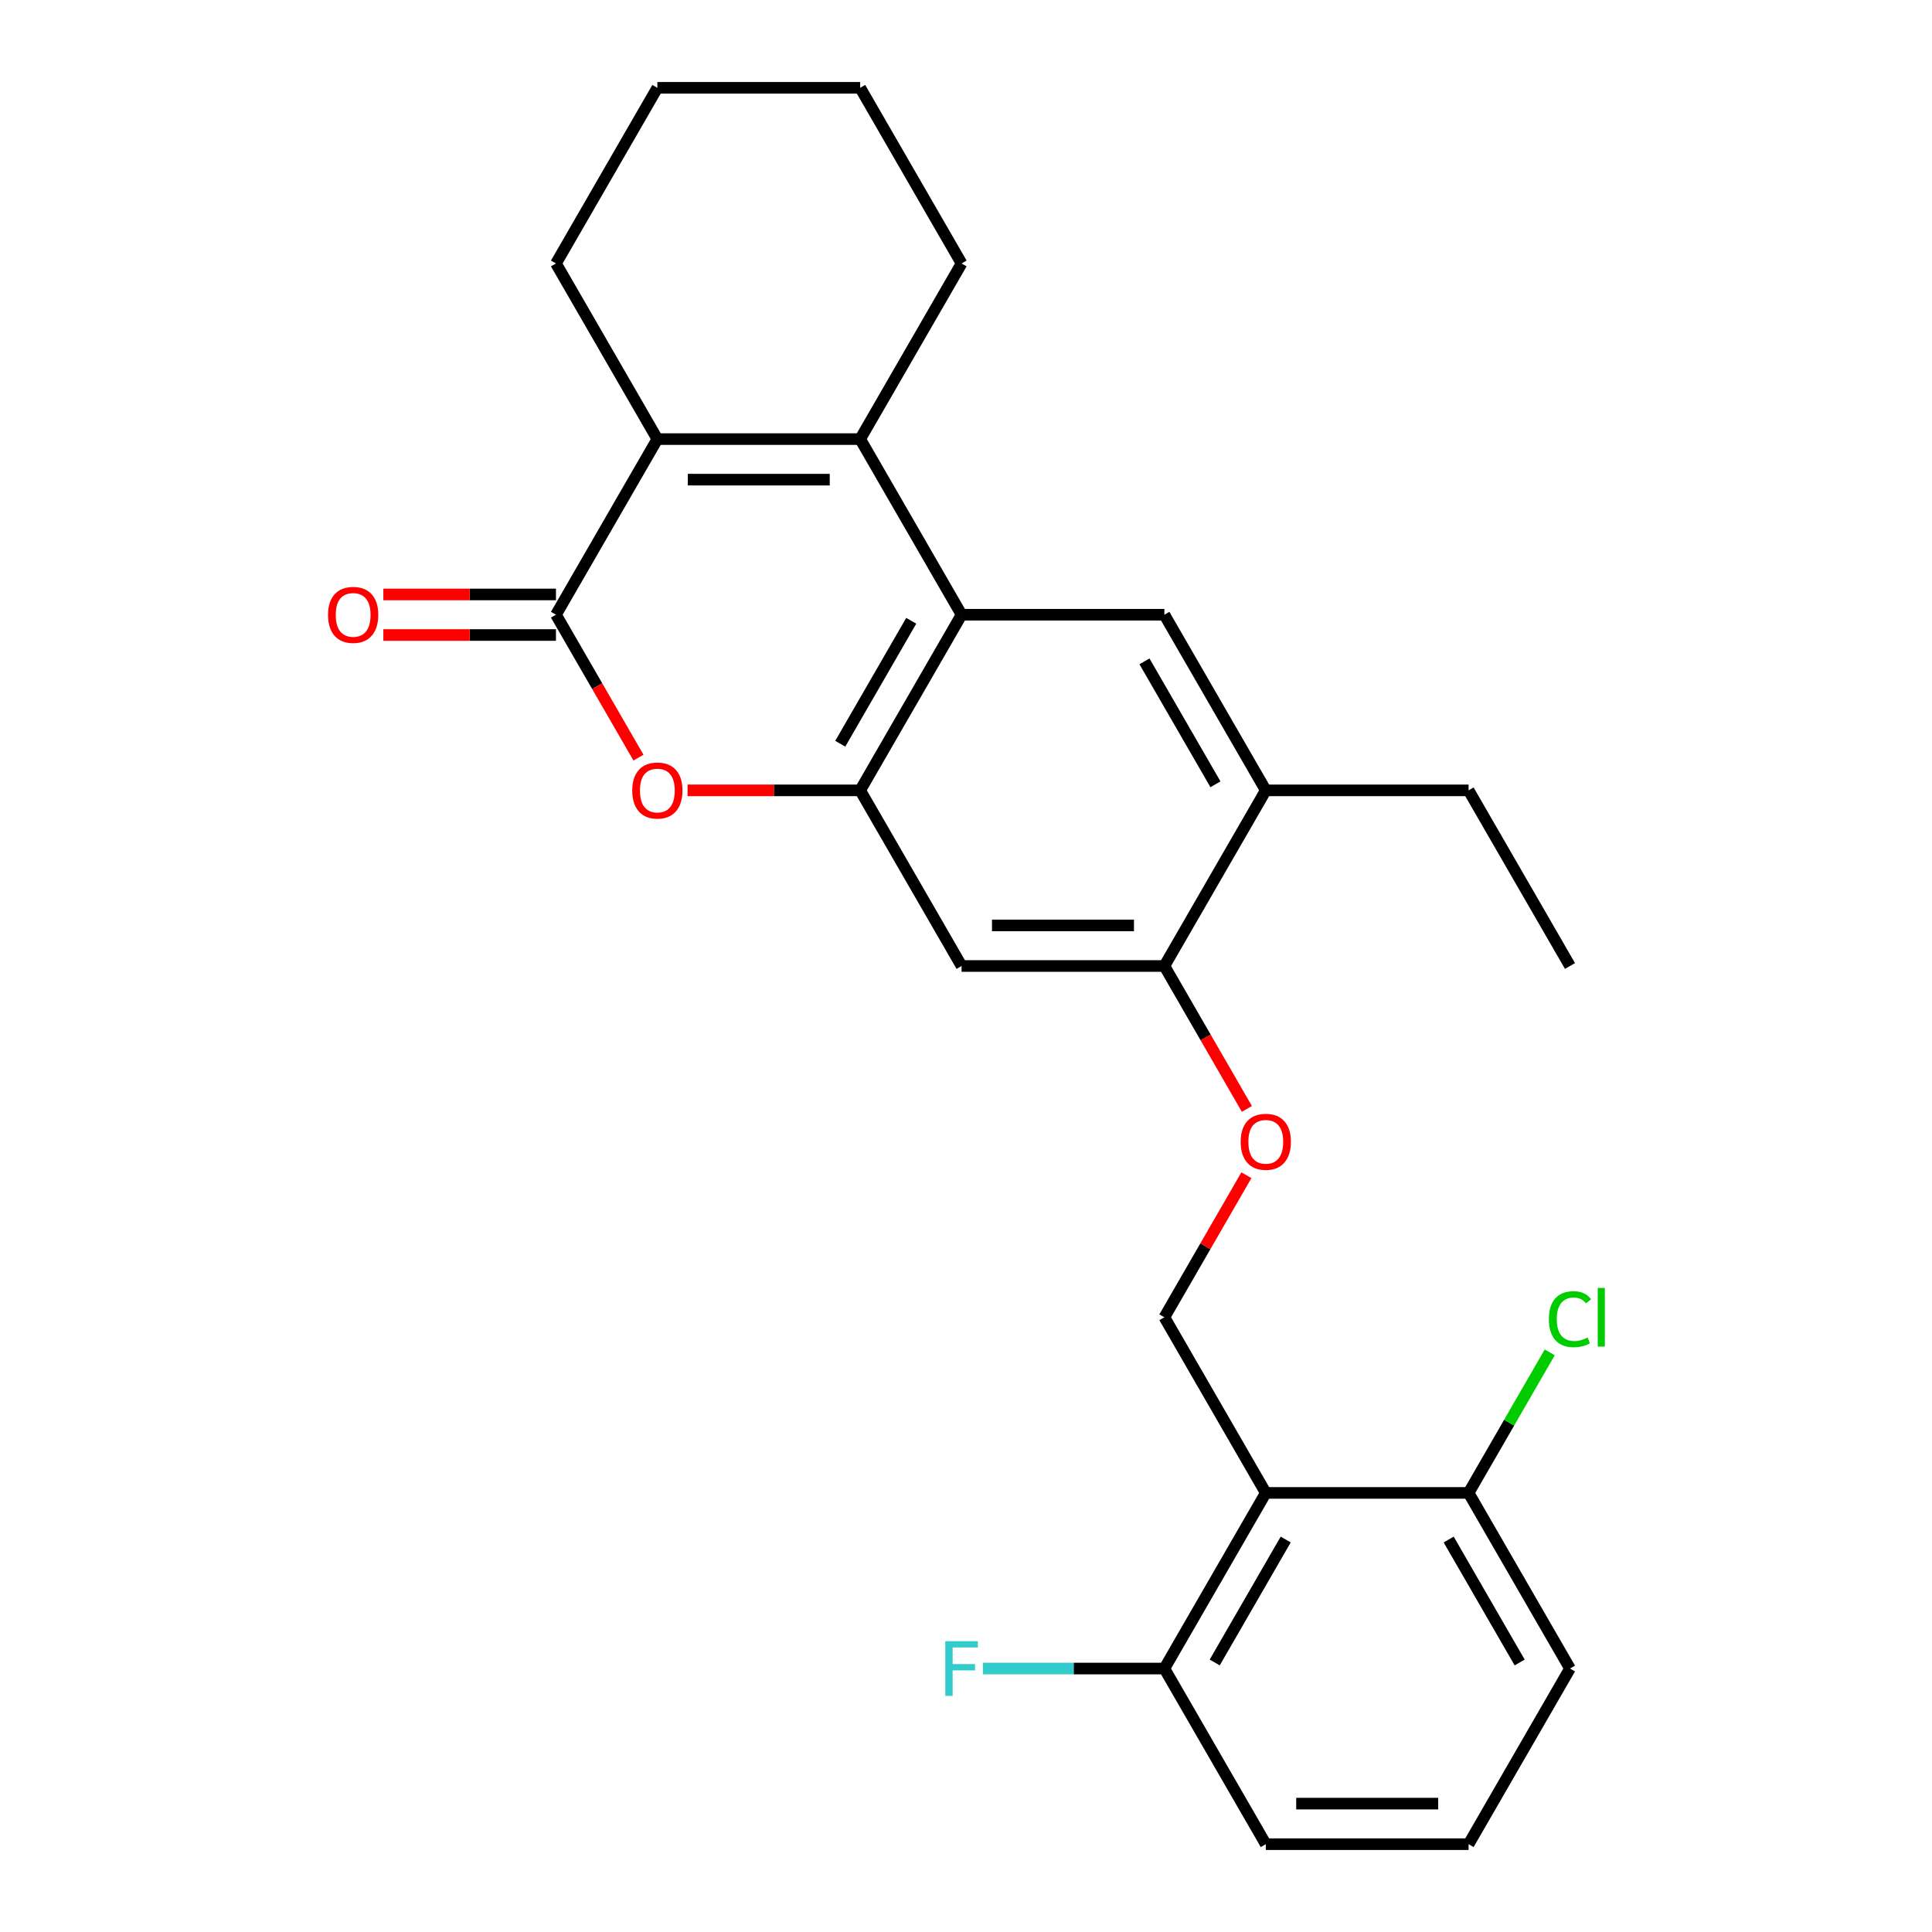 <?xml version='1.0' encoding='iso-8859-1'?>
<svg version='1.1' baseProfile='full'
              xmlns='http://www.w3.org/2000/svg'
                      xmlns:rdkit='http://www.rdkit.org/xml'
                      xmlns:xlink='http://www.w3.org/1999/xlink'
                  xml:space='preserve'
width='1000px' height='1000px' viewBox='0 0 1000 1000'>
<!-- END OF HEADER -->
<rect style='opacity:1.0;fill:#FFFFFF;stroke:none' width='1000' height='1000' x='0' y='0'> </rect>
<path class='bond-0' d='M 445.223,227.273 L 497.709,318.182' style='fill:none;fill-rule:evenodd;stroke:#000000;stroke-width:6px;stroke-linecap:butt;stroke-linejoin:miter;stroke-opacity:1' />
<path class='bond-1' d='M 445.223,227.273 L 340.25,227.273' style='fill:none;fill-rule:evenodd;stroke:#000000;stroke-width:6px;stroke-linecap:butt;stroke-linejoin:miter;stroke-opacity:1' />
<path class='bond-1' d='M 429.477,248.267 L 355.996,248.267' style='fill:none;fill-rule:evenodd;stroke:#000000;stroke-width:6px;stroke-linecap:butt;stroke-linejoin:miter;stroke-opacity:1' />
<path class='bond-2' d='M 445.223,227.273 L 497.709,136.364' style='fill:none;fill-rule:evenodd;stroke:#000000;stroke-width:6px;stroke-linecap:butt;stroke-linejoin:miter;stroke-opacity:1' />
<path class='bond-3' d='M 287.764,318.182 L 340.25,227.273' style='fill:none;fill-rule:evenodd;stroke:#000000;stroke-width:6px;stroke-linecap:butt;stroke-linejoin:miter;stroke-opacity:1' />
<path class='bond-4' d='M 287.764,318.182 L 309.115,355.164' style='fill:none;fill-rule:evenodd;stroke:#000000;stroke-width:6px;stroke-linecap:butt;stroke-linejoin:miter;stroke-opacity:1' />
<path class='bond-4' d='M 309.115,355.164 L 330.467,392.147' style='fill:none;fill-rule:evenodd;stroke:#FF0000;stroke-width:6px;stroke-linecap:butt;stroke-linejoin:miter;stroke-opacity:1' />
<path class='bond-5' d='M 287.764,307.685 L 243.089,307.685' style='fill:none;fill-rule:evenodd;stroke:#000000;stroke-width:6px;stroke-linecap:butt;stroke-linejoin:miter;stroke-opacity:1' />
<path class='bond-5' d='M 243.089,307.685 L 198.415,307.685' style='fill:none;fill-rule:evenodd;stroke:#FF0000;stroke-width:6px;stroke-linecap:butt;stroke-linejoin:miter;stroke-opacity:1' />
<path class='bond-5' d='M 287.764,328.679 L 243.089,328.679' style='fill:none;fill-rule:evenodd;stroke:#000000;stroke-width:6px;stroke-linecap:butt;stroke-linejoin:miter;stroke-opacity:1' />
<path class='bond-5' d='M 243.089,328.679 L 198.415,328.679' style='fill:none;fill-rule:evenodd;stroke:#FF0000;stroke-width:6px;stroke-linecap:butt;stroke-linejoin:miter;stroke-opacity:1' />
<path class='bond-6' d='M 497.709,318.182 L 445.223,409.091' style='fill:none;fill-rule:evenodd;stroke:#000000;stroke-width:6px;stroke-linecap:butt;stroke-linejoin:miter;stroke-opacity:1' />
<path class='bond-6' d='M 471.654,321.321 L 434.914,384.957' style='fill:none;fill-rule:evenodd;stroke:#000000;stroke-width:6px;stroke-linecap:butt;stroke-linejoin:miter;stroke-opacity:1' />
<path class='bond-7' d='M 497.709,318.182 L 602.682,318.182' style='fill:none;fill-rule:evenodd;stroke:#000000;stroke-width:6px;stroke-linecap:butt;stroke-linejoin:miter;stroke-opacity:1' />
<path class='bond-8' d='M 340.25,227.273 L 287.764,136.364' style='fill:none;fill-rule:evenodd;stroke:#000000;stroke-width:6px;stroke-linecap:butt;stroke-linejoin:miter;stroke-opacity:1' />
<path class='bond-9' d='M 445.223,409.091 L 497.709,500' style='fill:none;fill-rule:evenodd;stroke:#000000;stroke-width:6px;stroke-linecap:butt;stroke-linejoin:miter;stroke-opacity:1' />
<path class='bond-10' d='M 445.223,409.091 L 400.548,409.091' style='fill:none;fill-rule:evenodd;stroke:#000000;stroke-width:6px;stroke-linecap:butt;stroke-linejoin:miter;stroke-opacity:1' />
<path class='bond-10' d='M 400.548,409.091 L 355.874,409.091' style='fill:none;fill-rule:evenodd;stroke:#FF0000;stroke-width:6px;stroke-linecap:butt;stroke-linejoin:miter;stroke-opacity:1' />
<path class='bond-11' d='M 655.168,772.727 L 602.682,681.818' style='fill:none;fill-rule:evenodd;stroke:#000000;stroke-width:6px;stroke-linecap:butt;stroke-linejoin:miter;stroke-opacity:1' />
<path class='bond-12' d='M 655.168,772.727 L 602.682,863.636' style='fill:none;fill-rule:evenodd;stroke:#000000;stroke-width:6px;stroke-linecap:butt;stroke-linejoin:miter;stroke-opacity:1' />
<path class='bond-12' d='M 665.477,796.861 L 628.737,860.497' style='fill:none;fill-rule:evenodd;stroke:#000000;stroke-width:6px;stroke-linecap:butt;stroke-linejoin:miter;stroke-opacity:1' />
<path class='bond-13' d='M 655.168,772.727 L 760.141,772.727' style='fill:none;fill-rule:evenodd;stroke:#000000;stroke-width:6px;stroke-linecap:butt;stroke-linejoin:miter;stroke-opacity:1' />
<path class='bond-14' d='M 602.682,318.182 L 655.168,409.091' style='fill:none;fill-rule:evenodd;stroke:#000000;stroke-width:6px;stroke-linecap:butt;stroke-linejoin:miter;stroke-opacity:1' />
<path class='bond-14' d='M 592.373,342.315 L 629.113,405.952' style='fill:none;fill-rule:evenodd;stroke:#000000;stroke-width:6px;stroke-linecap:butt;stroke-linejoin:miter;stroke-opacity:1' />
<path class='bond-15' d='M 497.709,500 L 602.682,500' style='fill:none;fill-rule:evenodd;stroke:#000000;stroke-width:6px;stroke-linecap:butt;stroke-linejoin:miter;stroke-opacity:1' />
<path class='bond-15' d='M 513.455,479.005 L 586.936,479.005' style='fill:none;fill-rule:evenodd;stroke:#000000;stroke-width:6px;stroke-linecap:butt;stroke-linejoin:miter;stroke-opacity:1' />
<path class='bond-16' d='M 602.682,500 L 655.168,409.091' style='fill:none;fill-rule:evenodd;stroke:#000000;stroke-width:6px;stroke-linecap:butt;stroke-linejoin:miter;stroke-opacity:1' />
<path class='bond-17' d='M 602.682,500 L 624.034,536.982' style='fill:none;fill-rule:evenodd;stroke:#000000;stroke-width:6px;stroke-linecap:butt;stroke-linejoin:miter;stroke-opacity:1' />
<path class='bond-17' d='M 624.034,536.982 L 645.385,573.965' style='fill:none;fill-rule:evenodd;stroke:#FF0000;stroke-width:6px;stroke-linecap:butt;stroke-linejoin:miter;stroke-opacity:1' />
<path class='bond-18' d='M 602.682,681.818 L 623.907,645.056' style='fill:none;fill-rule:evenodd;stroke:#000000;stroke-width:6px;stroke-linecap:butt;stroke-linejoin:miter;stroke-opacity:1' />
<path class='bond-18' d='M 623.907,645.056 L 645.131,608.293' style='fill:none;fill-rule:evenodd;stroke:#FF0000;stroke-width:6px;stroke-linecap:butt;stroke-linejoin:miter;stroke-opacity:1' />
<path class='bond-19' d='M 655.168,409.091 L 760.141,409.091' style='fill:none;fill-rule:evenodd;stroke:#000000;stroke-width:6px;stroke-linecap:butt;stroke-linejoin:miter;stroke-opacity:1' />
<path class='bond-20' d='M 602.682,863.636 L 555.718,863.636' style='fill:none;fill-rule:evenodd;stroke:#000000;stroke-width:6px;stroke-linecap:butt;stroke-linejoin:miter;stroke-opacity:1' />
<path class='bond-20' d='M 555.718,863.636 L 508.753,863.636' style='fill:none;fill-rule:evenodd;stroke:#33CCCC;stroke-width:6px;stroke-linecap:butt;stroke-linejoin:miter;stroke-opacity:1' />
<path class='bond-21' d='M 602.682,863.636 L 655.168,954.545' style='fill:none;fill-rule:evenodd;stroke:#000000;stroke-width:6px;stroke-linecap:butt;stroke-linejoin:miter;stroke-opacity:1' />
<path class='bond-22' d='M 760.141,772.727 L 781.141,736.355' style='fill:none;fill-rule:evenodd;stroke:#000000;stroke-width:6px;stroke-linecap:butt;stroke-linejoin:miter;stroke-opacity:1' />
<path class='bond-22' d='M 781.141,736.355 L 802.14,699.983' style='fill:none;fill-rule:evenodd;stroke:#00CC00;stroke-width:6px;stroke-linecap:butt;stroke-linejoin:miter;stroke-opacity:1' />
<path class='bond-23' d='M 760.141,772.727 L 812.627,863.636' style='fill:none;fill-rule:evenodd;stroke:#000000;stroke-width:6px;stroke-linecap:butt;stroke-linejoin:miter;stroke-opacity:1' />
<path class='bond-23' d='M 749.832,796.861 L 786.573,860.497' style='fill:none;fill-rule:evenodd;stroke:#000000;stroke-width:6px;stroke-linecap:butt;stroke-linejoin:miter;stroke-opacity:1' />
<path class='bond-24' d='M 497.709,136.364 L 445.223,45.455' style='fill:none;fill-rule:evenodd;stroke:#000000;stroke-width:6px;stroke-linecap:butt;stroke-linejoin:miter;stroke-opacity:1' />
<path class='bond-25' d='M 287.764,136.364 L 340.25,45.455' style='fill:none;fill-rule:evenodd;stroke:#000000;stroke-width:6px;stroke-linecap:butt;stroke-linejoin:miter;stroke-opacity:1' />
<path class='bond-26' d='M 760.141,409.091 L 812.627,500' style='fill:none;fill-rule:evenodd;stroke:#000000;stroke-width:6px;stroke-linecap:butt;stroke-linejoin:miter;stroke-opacity:1' />
<path class='bond-27' d='M 760.141,954.545 L 812.627,863.636' style='fill:none;fill-rule:evenodd;stroke:#000000;stroke-width:6px;stroke-linecap:butt;stroke-linejoin:miter;stroke-opacity:1' />
<path class='bond-28' d='M 760.141,954.545 L 655.168,954.545' style='fill:none;fill-rule:evenodd;stroke:#000000;stroke-width:6px;stroke-linecap:butt;stroke-linejoin:miter;stroke-opacity:1' />
<path class='bond-28' d='M 744.395,933.551 L 670.914,933.551' style='fill:none;fill-rule:evenodd;stroke:#000000;stroke-width:6px;stroke-linecap:butt;stroke-linejoin:miter;stroke-opacity:1' />
<path class='bond-29' d='M 445.223,45.455 L 340.25,45.455' style='fill:none;fill-rule:evenodd;stroke:#000000;stroke-width:6px;stroke-linecap:butt;stroke-linejoin:miter;stroke-opacity:1' />
<path  class='atom-5' d='M 327.25 409.171
Q 327.25 402.371, 330.61 398.571
Q 333.97 394.771, 340.25 394.771
Q 346.53 394.771, 349.89 398.571
Q 353.25 402.371, 353.25 409.171
Q 353.25 416.051, 349.85 419.971
Q 346.45 423.851, 340.25 423.851
Q 334.01 423.851, 330.61 419.971
Q 327.25 416.091, 327.25 409.171
M 340.25 420.651
Q 344.57 420.651, 346.89 417.771
Q 349.25 414.851, 349.25 409.171
Q 349.25 403.611, 346.89 400.811
Q 344.57 397.971, 340.25 397.971
Q 335.93 397.971, 333.57 400.771
Q 331.25 403.571, 331.25 409.171
Q 331.25 414.891, 333.57 417.771
Q 335.93 420.651, 340.25 420.651
' fill='#FF0000'/>
<path  class='atom-12' d='M 642.168 590.989
Q 642.168 584.189, 645.528 580.389
Q 648.888 576.589, 655.168 576.589
Q 661.448 576.589, 664.808 580.389
Q 668.168 584.189, 668.168 590.989
Q 668.168 597.869, 664.768 601.789
Q 661.368 605.669, 655.168 605.669
Q 648.928 605.669, 645.528 601.789
Q 642.168 597.909, 642.168 590.989
M 655.168 602.469
Q 659.488 602.469, 661.808 599.589
Q 664.168 596.669, 664.168 590.989
Q 664.168 585.429, 661.808 582.629
Q 659.488 579.789, 655.168 579.789
Q 650.848 579.789, 648.488 582.589
Q 646.168 585.389, 646.168 590.989
Q 646.168 596.709, 648.488 599.589
Q 650.848 602.469, 655.168 602.469
' fill='#FF0000'/>
<path  class='atom-13' d='M 169.791 318.262
Q 169.791 311.462, 173.151 307.662
Q 176.511 303.862, 182.791 303.862
Q 189.071 303.862, 192.431 307.662
Q 195.791 311.462, 195.791 318.262
Q 195.791 325.142, 192.391 329.062
Q 188.991 332.942, 182.791 332.942
Q 176.551 332.942, 173.151 329.062
Q 169.791 325.182, 169.791 318.262
M 182.791 329.742
Q 187.111 329.742, 189.431 326.862
Q 191.791 323.942, 191.791 318.262
Q 191.791 312.702, 189.431 309.902
Q 187.111 307.062, 182.791 307.062
Q 178.471 307.062, 176.111 309.862
Q 173.791 312.662, 173.791 318.262
Q 173.791 323.982, 176.111 326.862
Q 178.471 329.742, 182.791 329.742
' fill='#FF0000'/>
<path  class='atom-17' d='M 801.707 682.798
Q 801.707 675.758, 804.987 672.078
Q 808.307 668.358, 814.587 668.358
Q 820.427 668.358, 823.547 672.478
L 820.907 674.638
Q 818.627 671.638, 814.587 671.638
Q 810.307 671.638, 808.027 674.518
Q 805.787 677.358, 805.787 682.798
Q 805.787 688.398, 808.107 691.278
Q 810.467 694.158, 815.027 694.158
Q 818.147 694.158, 821.787 692.278
L 822.907 695.278
Q 821.427 696.238, 819.187 696.798
Q 816.947 697.358, 814.467 697.358
Q 808.307 697.358, 804.987 693.598
Q 801.707 689.838, 801.707 682.798
' fill='#00CC00'/>
<path  class='atom-17' d='M 826.987 666.638
L 830.667 666.638
L 830.667 696.998
L 826.987 696.998
L 826.987 666.638
' fill='#00CC00'/>
<path  class='atom-18' d='M 489.289 849.476
L 506.129 849.476
L 506.129 852.716
L 493.089 852.716
L 493.089 861.316
L 504.689 861.316
L 504.689 864.596
L 493.089 864.596
L 493.089 877.796
L 489.289 877.796
L 489.289 849.476
' fill='#33CCCC'/>
</svg>
